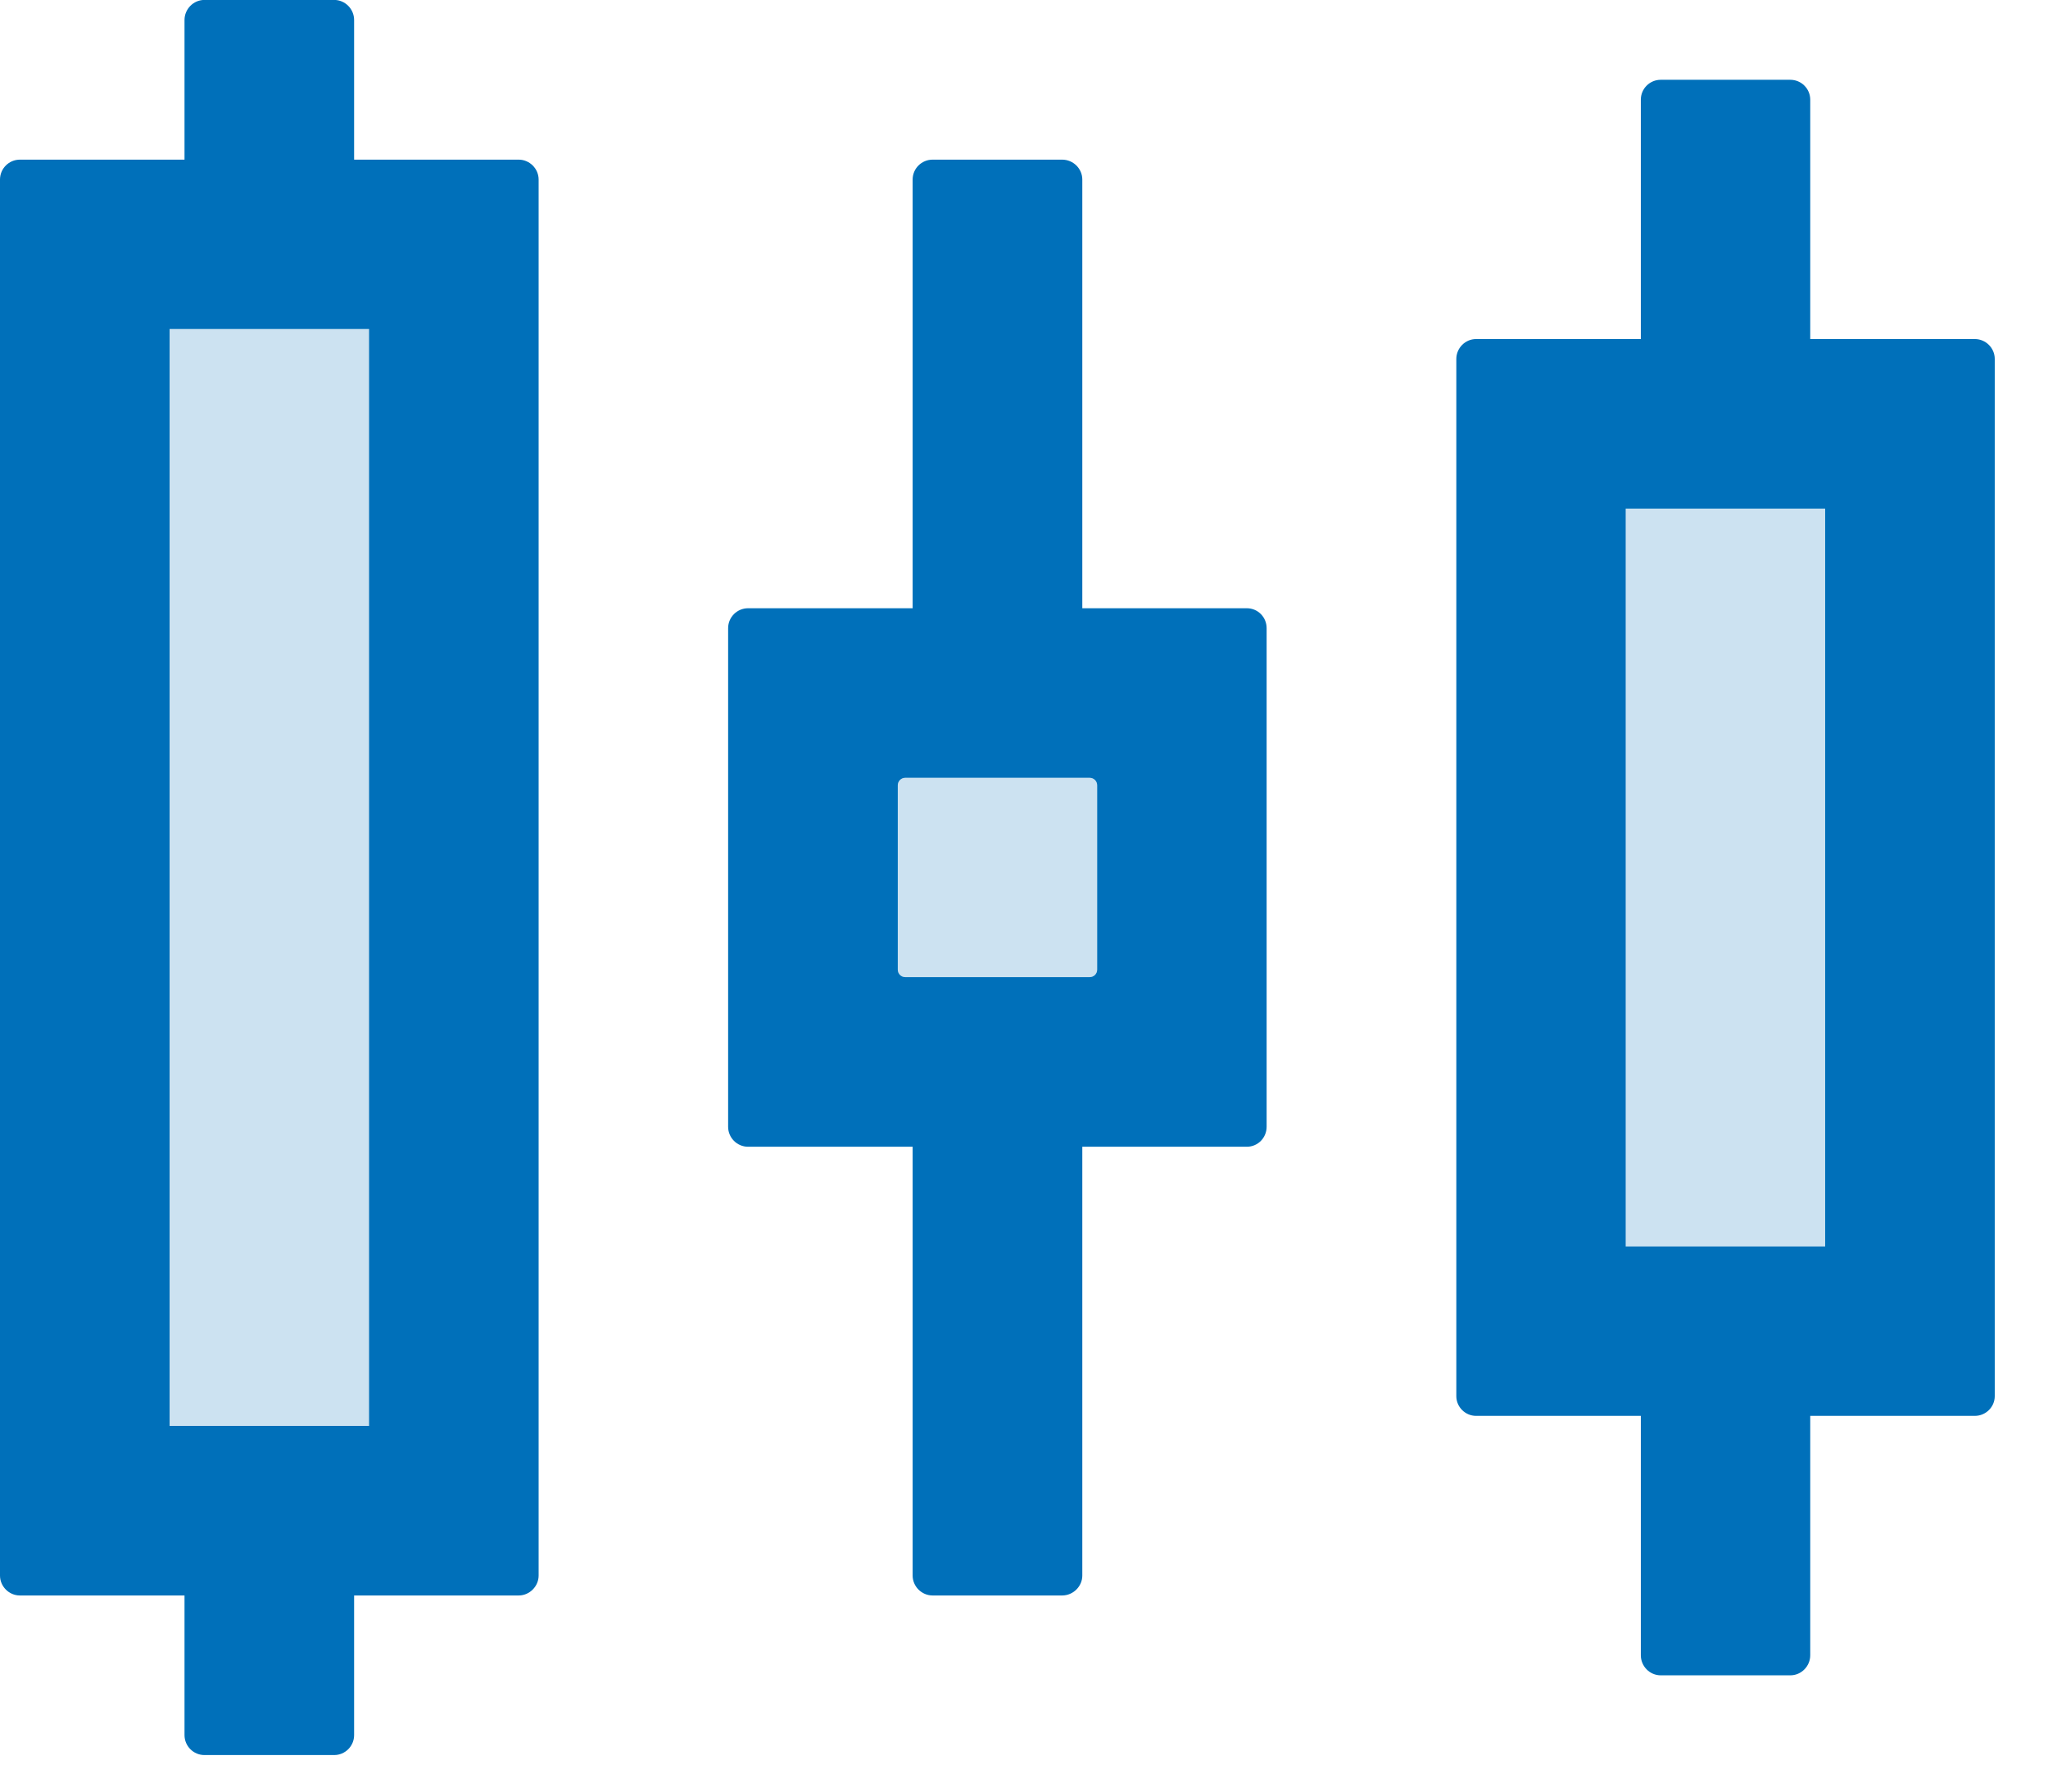 <?xml version="1.0" encoding="UTF-8"?>
<svg width="32px" height="28px" viewBox="0 0 32 28" version="1.1" xmlns="http://www.w3.org/2000/svg" xmlns:xlink="http://www.w3.org/1999/xlink">
    <!-- Generator: Sketch 54.1 (76490) - https://sketchapp.com -->
    <title>Group 4</title>
    <desc>Created with Sketch.</desc>
    <g id="C2" stroke="none" stroke-width="1" fill="none" fill-rule="evenodd">
        <g id="Home-C2" transform="translate(-535, -3135)" fill="#0070BA">
            <g id="Group-11" transform="translate(-43, 2952)">
                <g id="Group-10" transform="translate(578, 182)">
                    <g id="Group-4">
                        <path d="M25.402,20.481 L28.518,20.481 L28.518,8.949 L25.402,8.949 L25.402,20.481 Z M17.027,13.156 L14.144,13.156 C14.08,13.156 14.028,13.208 14.028,13.272 L14.028,16.155 C14.028,16.219 14.08,16.271 14.144,16.271 L17.027,16.271 C17.091,16.271 17.143,16.219 17.143,16.155 L17.143,13.272 C17.143,13.208 17.091,13.156 17.027,13.156 L17.027,13.156 Z M2.65,23.285 L5.766,23.285 L5.766,6.142 L2.65,6.142 L2.65,23.285 Z" id="Fill-1" opacity="0.2"></path>
                        <path d="M2.65,23.285 L5.766,23.285 L5.766,6.142 L2.65,6.142 L2.65,23.285 Z M8.105,3.495 L5.533,3.495 L5.533,1.313 C5.533,1.141 5.393,0.999 5.222,0.999 L3.194,0.999 C3.023,0.999 2.883,1.141 2.883,1.313 L2.883,3.495 L0.311,3.495 C0.14,3.495 0,3.634 0,3.806 L0,25.624 C0,25.793 0.14,25.935 0.311,25.935 L2.883,25.935 L2.883,28.117 C2.883,28.289 3.023,28.429 3.194,28.429 L5.222,28.429 C5.393,28.429 5.533,28.289 5.533,28.117 L5.533,25.935 L8.105,25.935 C8.273,25.935 8.416,25.793 8.416,25.624 L8.416,3.806 C8.416,3.634 8.273,3.495 8.105,3.495 L8.105,3.495 Z M17.143,16.155 C17.143,16.219 17.091,16.271 17.027,16.271 L14.144,16.271 C14.08,16.271 14.028,16.219 14.028,16.155 L14.028,13.272 C14.028,13.208 14.08,13.156 14.144,13.156 L17.027,13.156 C17.091,13.156 17.143,13.208 17.143,13.272 L17.143,16.155 Z M19.482,10.506 L16.911,10.506 L16.911,3.806 C16.911,3.634 16.768,3.495 16.596,3.495 L14.572,3.495 C14.4,3.495 14.26,3.634 14.26,3.806 L14.26,10.506 L11.689,10.506 C11.517,10.506 11.377,10.645 11.377,10.817 L11.377,18.61 C11.377,18.782 11.517,18.922 11.689,18.922 L14.26,18.922 L14.26,25.624 C14.26,25.793 14.4,25.935 14.572,25.935 L16.596,25.935 C16.768,25.935 16.911,25.793 16.911,25.624 L16.911,18.922 L19.482,18.922 C19.654,18.922 19.791,18.782 19.791,18.61 L19.791,10.817 C19.791,10.645 19.654,10.506 19.482,10.506 L19.482,10.506 Z M25.402,20.481 L28.518,20.481 L28.518,8.949 L25.402,8.949 L25.402,20.481 Z M30.857,6.299 L28.285,6.299 L28.285,2.558 C28.285,2.386 28.145,2.247 27.974,2.247 L25.949,2.247 C25.777,2.247 25.638,2.386 25.638,2.558 L25.638,6.299 L23.063,6.299 C22.895,6.299 22.755,6.439 22.755,6.61 L22.755,22.82 C22.755,22.989 22.895,23.128 23.063,23.128 L25.638,23.128 L25.638,26.869 C25.638,27.041 25.777,27.183 25.949,27.183 L27.974,27.183 C28.145,27.183 28.285,27.041 28.285,26.869 L28.285,23.128 L30.857,23.128 C31.028,23.128 31.168,22.989 31.168,22.82 L31.168,6.61 C31.168,6.439 31.028,6.299 30.857,6.299 L30.857,6.299 Z" id="Fill-3"></path>
                    </g>
                </g>
            </g>
        </g>
    </g>
</svg>